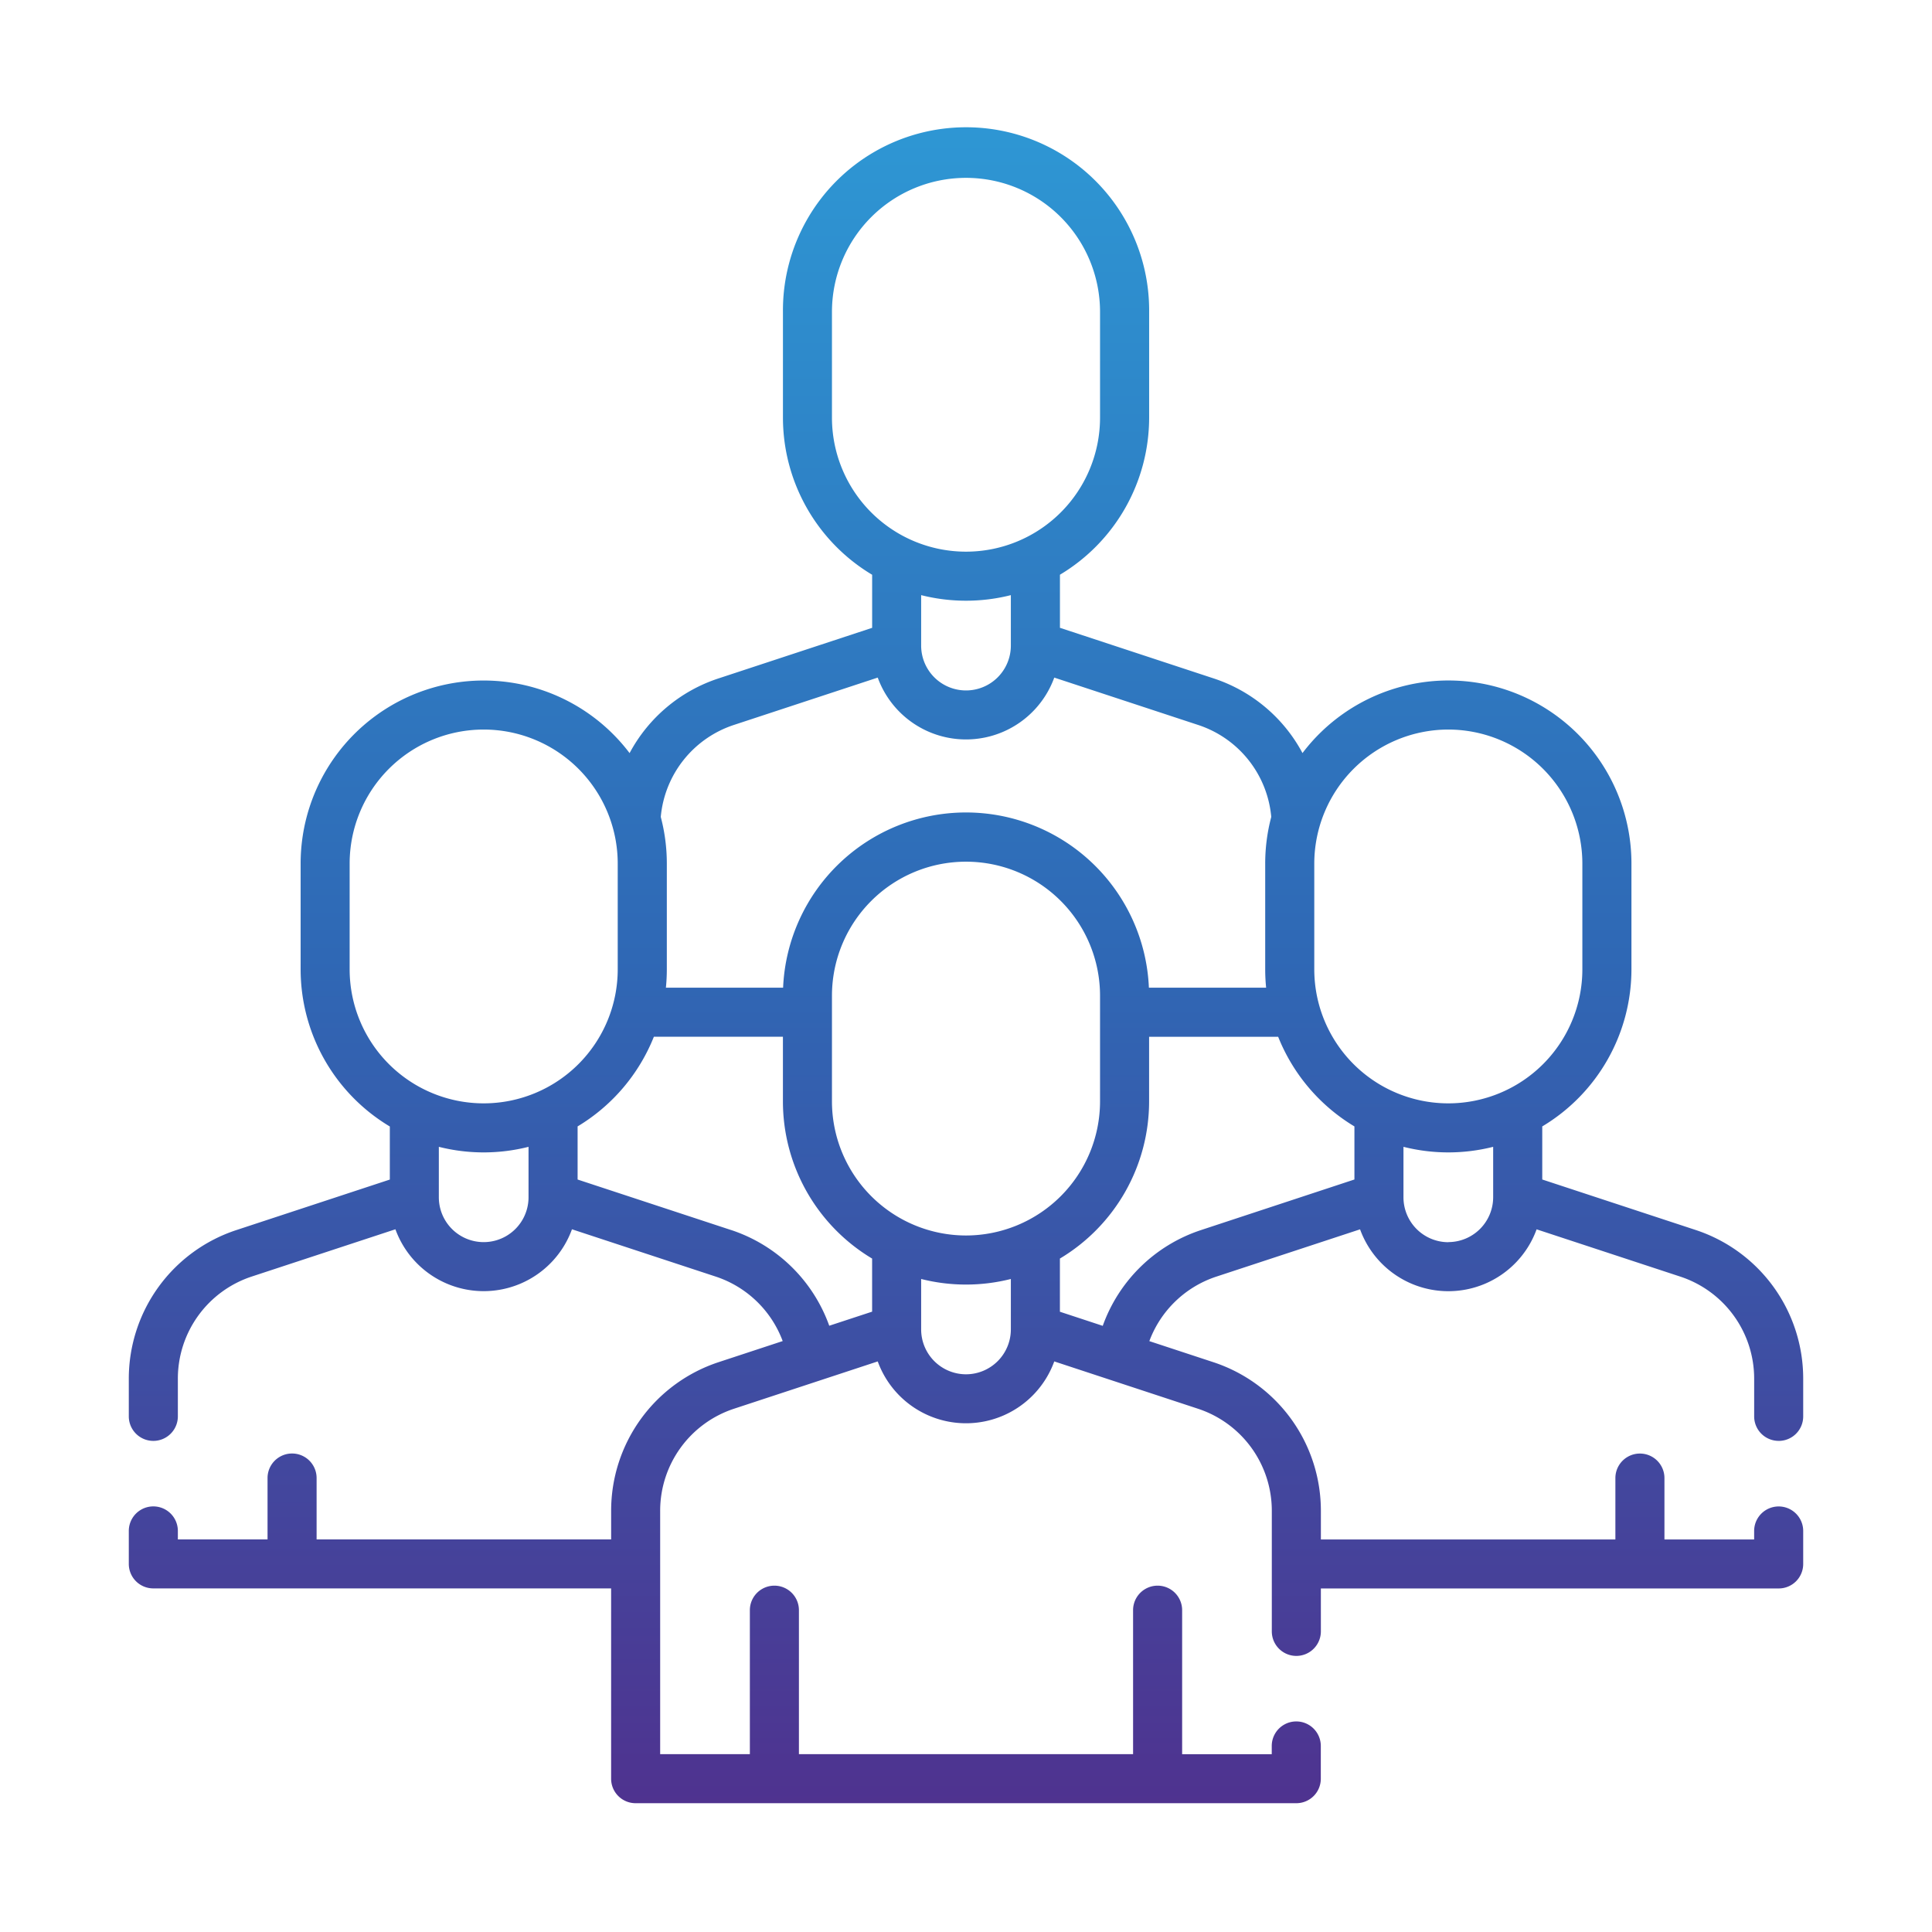 <svg xmlns="http://www.w3.org/2000/svg" xmlns:xlink="http://www.w3.org/1999/xlink" width="150" height="150" viewBox="0 0 150 150">
  <defs>
    <linearGradient id="linear-gradient" x1="0.5" x2="0.5" y2="1" gradientUnits="objectBoundingBox">
      <stop offset="0" stop-color="#2e97d4"/>
      <stop offset="0.495" stop-color="#2f68b5"/>
      <stop offset="1" stop-color="#4f328f"/>
    </linearGradient>
    <clipPath id="clip-path">
      <rect id="Rectangle_340" data-name="Rectangle 340" width="150" height="150" transform="translate(1009 3484)" fill="url(#linear-gradient)"/>
    </clipPath>
  </defs>
  <g id="e_dedicated_team" transform="translate(-1009 -3484)" clip-path="url(#clip-path)">
    <path id="Path_970" data-name="Path 970" d="M128.1,101.871a1.9,1.9,0,0,0,1.9-1.9V97.048a12.145,12.145,0,0,0-8.36-11.556l-11.9-3.916V77.455a14.221,14.221,0,0,0,6.925-12.2V57.049a14.209,14.209,0,0,0-25.54-8.581,12.1,12.1,0,0,0-6.931-5.807l-11.9-3.918V34.621a14.221,14.221,0,0,0,6.925-12.2V14.216a14.216,14.216,0,1,0-28.431,0v8.208a14.221,14.221,0,0,0,6.925,12.2v4.121l-11.9,3.918a12.1,12.1,0,0,0-6.932,5.808,14.209,14.209,0,0,0-25.54,8.581v8.208a14.22,14.22,0,0,0,6.925,12.2v4.121l-11.9,3.917A12.145,12.145,0,0,0,0,97.048v2.918a1.9,1.9,0,1,0,3.809,0V97.048A8.343,8.343,0,0,1,9.55,89.109L20.7,85.441a7.291,7.291,0,0,0,13.707,0l11.148,3.668a8.332,8.332,0,0,1,5.213,5.011l-4.958,1.632a12.141,12.141,0,0,0-8.361,11.554v2.213H14.581v-4.765a1.9,1.9,0,0,0-3.809,0v4.765H3.809v-.658a1.9,1.9,0,1,0-3.809,0v2.562a1.9,1.9,0,0,0,1.9,1.9H37.447V128.1a1.9,1.9,0,0,0,1.9,1.9h51.3a1.9,1.9,0,0,0,1.9-1.9v-2.544a1.9,1.9,0,0,0-3.809,0v.64H81.781V115.015a1.9,1.9,0,1,0-3.809,0v11.176H52.028V115.015a1.9,1.9,0,1,0-3.809,0v11.176H41.255V107.307A8.339,8.339,0,0,1,47,99.37L58.147,95.7a7.291,7.291,0,0,0,13.706,0L83,99.37a8.339,8.339,0,0,1,5.743,7.936v9.354a1.9,1.9,0,0,0,3.809,0v-3.333H128.1a1.9,1.9,0,0,0,1.9-1.9v-2.562a1.9,1.9,0,0,0-3.809,0v.658h-6.964v-4.765a1.9,1.9,0,0,0-3.809,0v4.765H92.553v-2.213a12.141,12.141,0,0,0-8.361-11.554l-4.958-1.632a8.332,8.332,0,0,1,5.212-5.011l11.149-3.668a7.291,7.291,0,0,0,13.707,0l11.148,3.668a8.342,8.342,0,0,1,5.743,7.938v2.918a1.9,1.9,0,0,0,1.9,1.9ZM102.447,46.642a10.419,10.419,0,0,1,10.407,10.407v8.208a10.407,10.407,0,1,1-20.814,0V57.049a10.419,10.419,0,0,1,10.407-10.407ZM54.593,22.423V14.216a10.407,10.407,0,0,1,20.814,0v8.208a10.407,10.407,0,0,1-20.814,0ZM65,36.639a14.19,14.19,0,0,0,3.482-.433V40.07c0,.018,0,.036,0,.054a3.482,3.482,0,0,1-6.964,0c0-.018,0-.036,0-.054V36.206A14.2,14.2,0,0,0,65,36.639ZM47,46.278l11.147-3.67a7.291,7.291,0,0,0,13.706,0L83,46.278a8.293,8.293,0,0,1,5.7,7.147,14.181,14.181,0,0,0-.47,3.623v8.208a14.3,14.3,0,0,0,.072,1.429H79.2a14.213,14.213,0,0,0-28.4,0H41.7a14.3,14.3,0,0,0,.072-1.429V57.049a14.182,14.182,0,0,0-.47-3.623A8.3,8.3,0,0,1,47,46.278ZM65,85.923A10.419,10.419,0,0,1,54.593,75.516V67.308a10.407,10.407,0,1,1,20.814,0v8.208A10.419,10.419,0,0,1,65,85.923ZM17.146,65.256V57.049a10.407,10.407,0,1,1,20.814,0v8.208a10.407,10.407,0,1,1-20.814,0Zm13.889,17.7a3.482,3.482,0,0,1-6.964,0V79.039a14.219,14.219,0,0,0,6.964,0Zm15.71,2.538-11.9-3.916V77.454a14.3,14.3,0,0,0,5.921-6.96h10.02v5.021a14.22,14.22,0,0,0,6.925,12.2v4.122L54.383,92.93a12.127,12.127,0,0,0-7.638-7.438ZM65,96.7a3.486,3.486,0,0,1-3.482-3.482V89.3a14.22,14.22,0,0,0,6.964,0v3.915A3.486,3.486,0,0,1,65,96.7Zm18.254-11.2a12.126,12.126,0,0,0-7.637,7.438l-3.326-1.095V87.714a14.221,14.221,0,0,0,6.925-12.2V70.495h10.02a14.3,14.3,0,0,0,5.921,6.96v4.121Zm19.193.944a3.486,3.486,0,0,1-3.482-3.482V79.039a14.22,14.22,0,0,0,6.964,0v3.915A3.486,3.486,0,0,1,102.447,86.436Z" transform="translate(1019 3494)" fill="url(#linear-gradient)"/>
  </g>
</svg>
